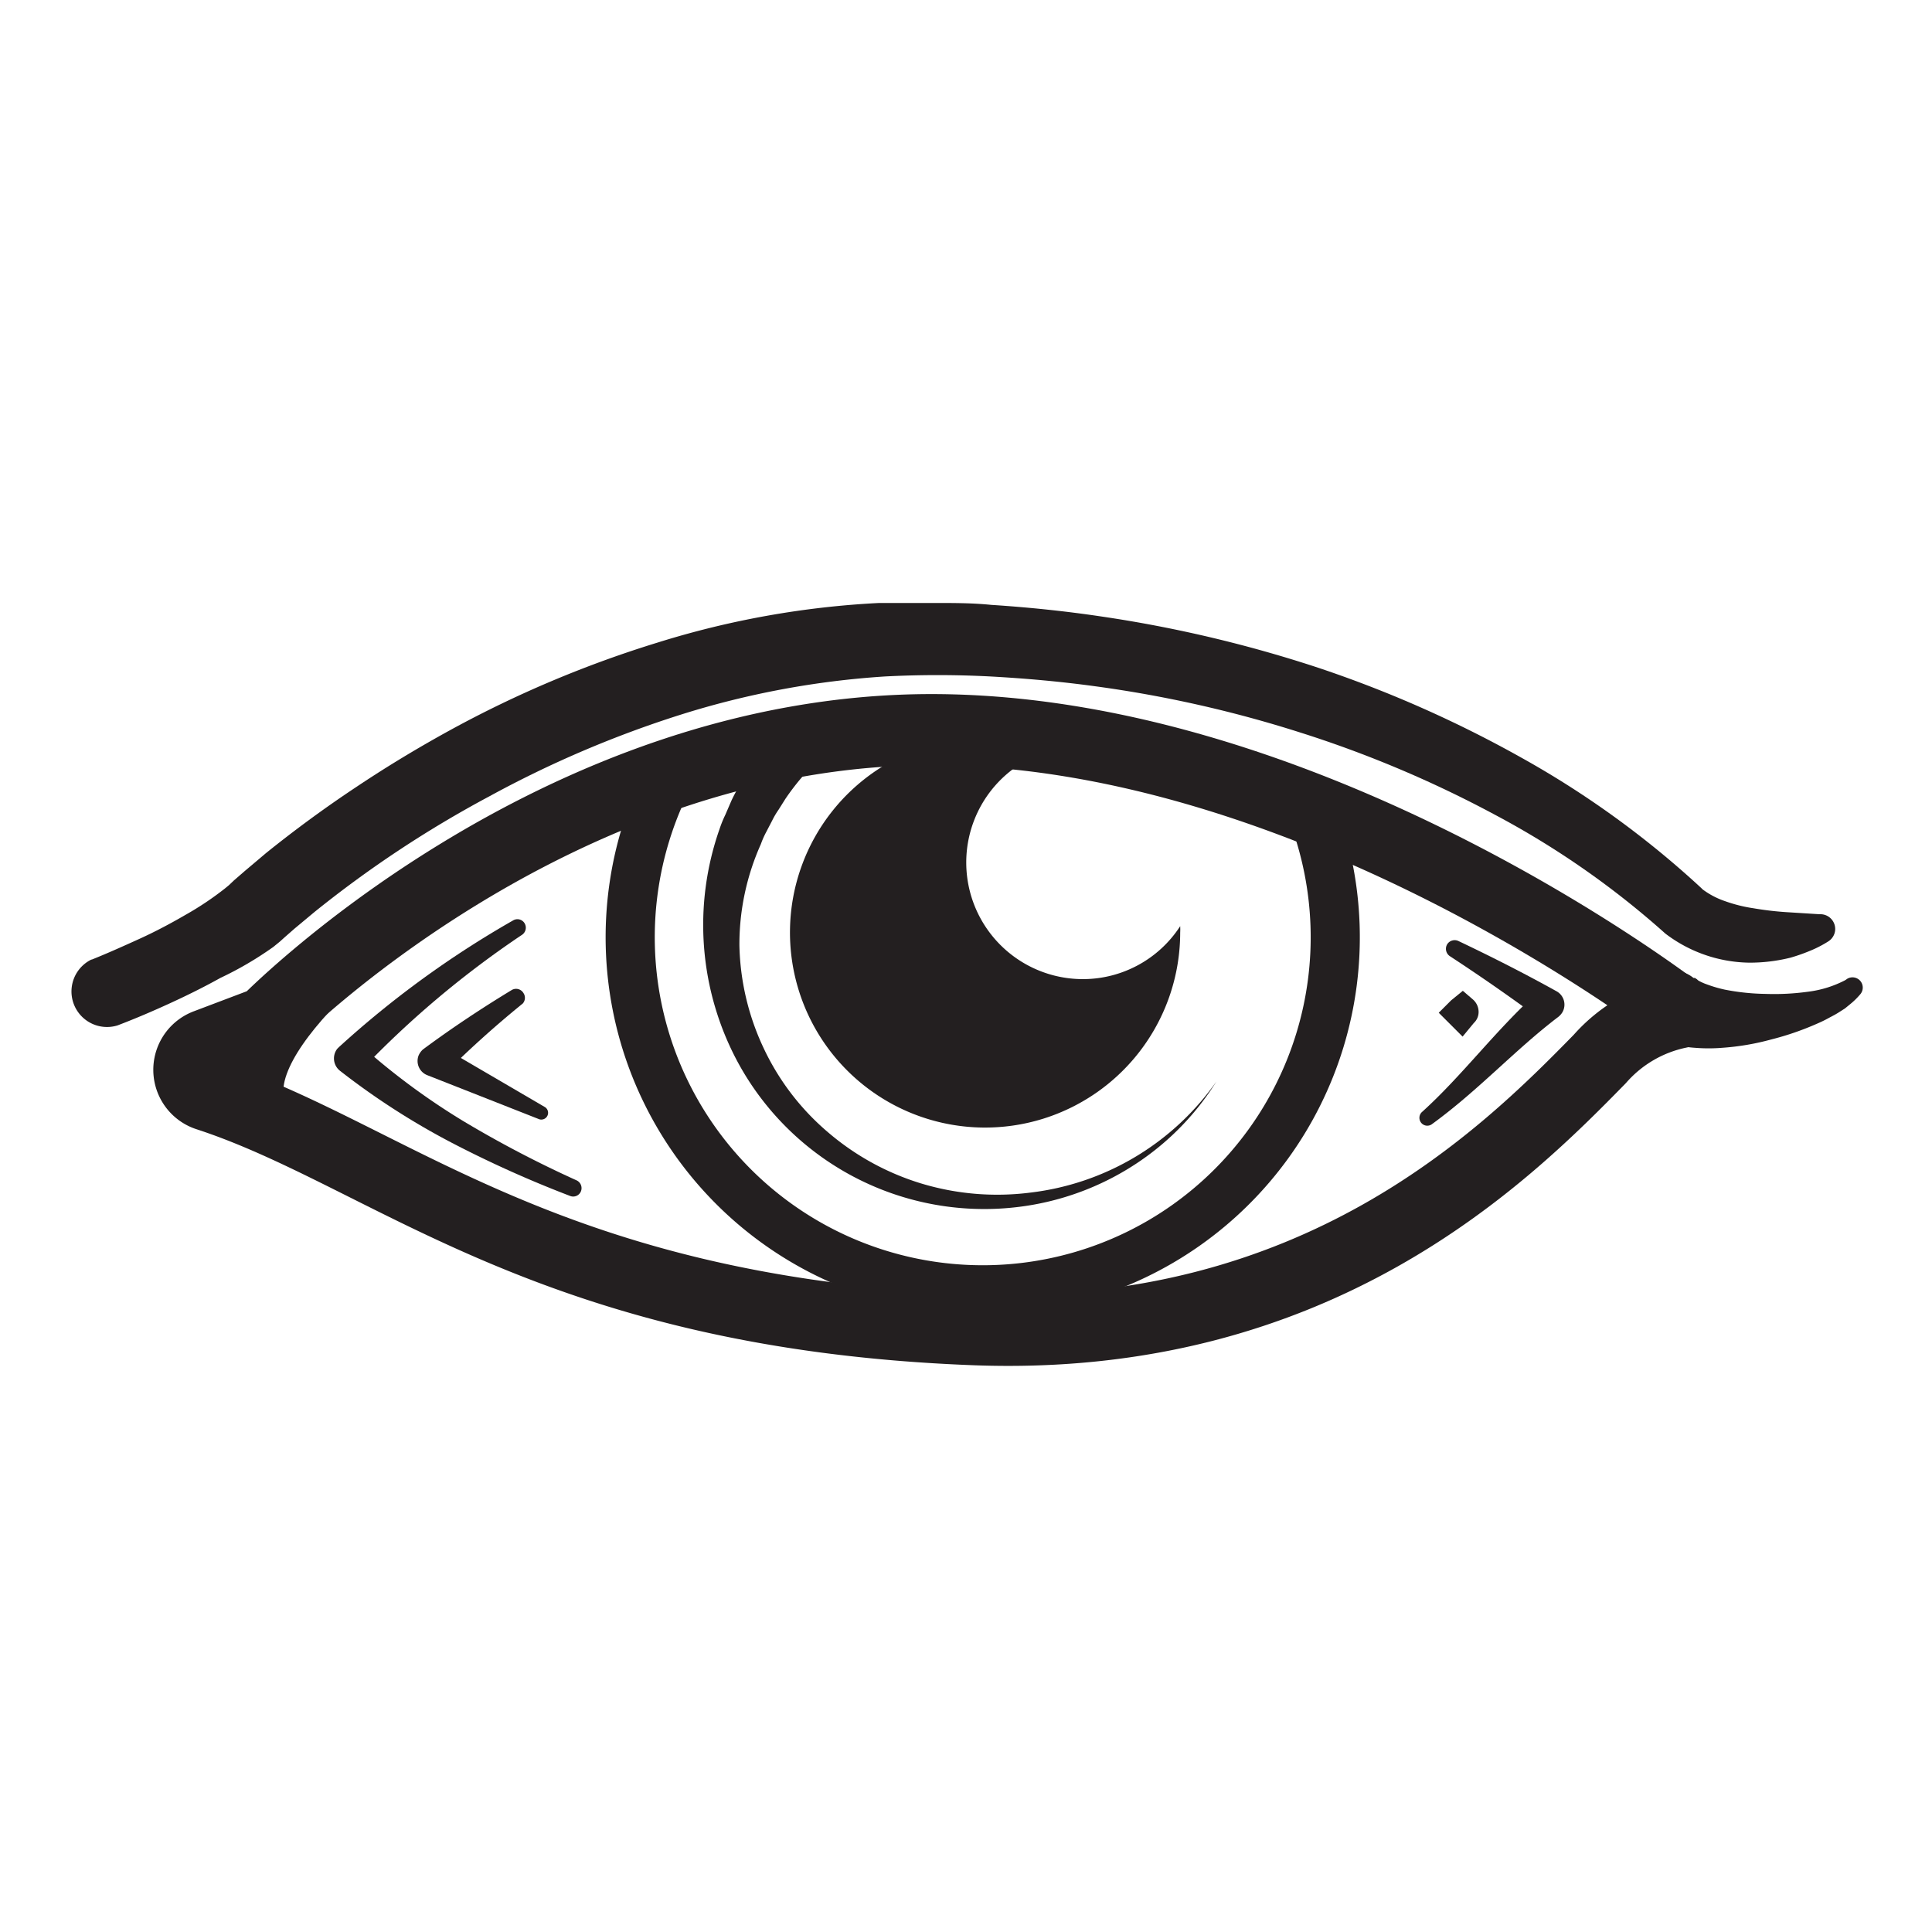 <svg id="Layer_1" data-name="Layer 1" xmlns="http://www.w3.org/2000/svg" viewBox="0 0 81 81"><defs><style>.cls-1{fill:#231f20;}.cls-2,.cls-3{fill:none;stroke:#231f20;stroke-linejoin:round;}.cls-2{stroke-width:2.98px;}.cls-3{stroke-width:2.06px;}</style></defs><path class="cls-1" d="M45.38,41.05a4.89,4.89,0,0,1-1.22-9.62,8.18,8.18,0,1,0,5.32,7.67,2.44,2.44,0,0,0,0-.27A4.86,4.86,0,0,1,45.38,41.05Z"/><path class="cls-2" d="M8.66,43.79l2.51-.95s12-12.31,28-12.25S70.41,42.46,70.41,42.46a6.06,6.06,0,0,0-3.34,1.94c-4,4.09-11.86,11.88-26.18,11.35C23,55.08,16.36,48.43,8.71,45.93A1.13,1.13,0,0,1,8.66,43.79Z"/><path class="cls-3" d="M28,32.65A14.78,14.78,0,1,0,55,34a44.25,44.25,0,0,0-15.83-3.36A31.5,31.5,0,0,0,28,32.65Z"/><path class="cls-1" d="M21.89,39.19a40.29,40.29,0,0,0-6.73,5.66h0l0-1A29,29,0,0,0,19.42,47a46.68,46.68,0,0,0,4.76,2.49.36.36,0,0,1,.17.47.35.35,0,0,1-.45.18,47.35,47.35,0,0,1-5-2.25,30.76,30.76,0,0,1-4.65-3h0a.66.66,0,0,1-.11-.92l.07-.07h0a40.86,40.86,0,0,1,7.3-5.31.35.35,0,0,1,.49.13A.36.36,0,0,1,21.89,39.19Z"/><path class="cls-1" d="M59.63,46.61c1.69-1.53,3.06-3.4,4.83-5h0l.07,1.08q-1.83-1.35-3.74-2.6a.37.37,0,0,1-.11-.51.37.37,0,0,1,.46-.13c1.39.66,2.77,1.36,4.12,2.11a.64.64,0,0,1,.25.87.74.74,0,0,1-.16.19l0,0h0C63.53,44,62,45.7,60.05,47.12a.33.33,0,0,1-.42-.51Z"/><path class="cls-1" d="M21.92,42.07A43.2,43.2,0,0,0,18.66,45h0l-.15-1.12,4.31,2.52h0a.28.28,0,0,1-.25.51l-4.65-1.83a.64.64,0,0,1-.37-.83.76.76,0,0,1,.18-.25l0,0h0c1.2-.89,2.45-1.72,3.72-2.49a.36.36,0,0,1,.5.13A.36.36,0,0,1,21.92,42.07Z"/><path class="cls-1" d="M61.32,43.46l-1-1,.52-.52.49-.4.43.37a.69.69,0,0,1,.23.48.63.63,0,0,1-.2.5Z"/><path class="cls-1" d="M3.85,40.23c.65-.26,1.34-.57,2-.87s1.3-.64,1.92-1a12.94,12.94,0,0,0,1.66-1.11l.17-.14.21-.2.45-.39.9-.76Q13,34.28,14.93,33c1.3-.87,2.63-1.67,4-2.42a46.62,46.62,0,0,1,8.64-3.64,37.36,37.36,0,0,1,9.29-1.66l.59,0h1.77c.78,0,1.56,0,2.34.08,1.55.1,3.1.26,4.64.49A54.22,54.22,0,0,1,55.28,28a49.55,49.55,0,0,1,8.53,3.78,39.14,39.14,0,0,1,7.58,5.51l-.07-.05a3.38,3.38,0,0,0,1,.54,6.2,6.2,0,0,0,1.2.3,13.3,13.3,0,0,0,1.34.16l1.43.09h.07a.62.62,0,0,1,.58.66.62.62,0,0,1-.29.48,4.8,4.8,0,0,1-.78.4,7.58,7.58,0,0,1-.8.28,7.07,7.07,0,0,1-1.73.21,5.93,5.93,0,0,1-3.52-1.22l0,0,0,0a36.07,36.07,0,0,0-7.18-5,47.62,47.62,0,0,0-8.13-3.43,50.6,50.6,0,0,0-8.61-1.94c-1.46-.2-2.93-.33-4.4-.41a42.71,42.71,0,0,0-4.38,0,36.14,36.14,0,0,0-8.54,1.59,45.12,45.12,0,0,0-8.07,3.44,46.76,46.76,0,0,0-7.33,4.85l-.84.7-.41.36-.2.18-.27.22A14.43,14.43,0,0,1,9.24,41c-.7.39-1.41.74-2.13,1.07s-1.42.63-2.18.92a1.49,1.49,0,0,1-1.1-2.76Z"/><path class="cls-1" d="M71.06,41l.09.06a.31.31,0,0,0,.11.08,2.08,2.08,0,0,0,.3.13,5.47,5.47,0,0,0,.75.22,9.54,9.54,0,0,0,1.72.18,10.33,10.33,0,0,0,1.76-.09,4.58,4.58,0,0,0,1.58-.49l.07-.05a.43.43,0,0,1,.54.66,3.08,3.08,0,0,1-.41.4l-.22.18-.22.14c-.15.1-.31.18-.46.26a5.08,5.08,0,0,1-.47.23,12,12,0,0,1-1.94.67,10.55,10.55,0,0,1-2.06.35,7.07,7.07,0,0,1-1.13,0,4.79,4.79,0,0,1-.62-.08,1.65,1.65,0,0,1-.34-.08l-.35-.11a1.5,1.5,0,1,1,.88-2.87A1.32,1.32,0,0,1,71,41Z"/><path class="cls-3" d="M11,44.22l-1.53.43,1.4,1.4c-.49-3.46,7.56-8.88,7.56-8.88"/><path class="cls-1" d="M51,45.34a11.28,11.28,0,0,1-3.28,3.39,11.5,11.5,0,0,1-4.41,1.78,11.75,11.75,0,0,1-12.39-6,12.14,12.14,0,0,1-.75-9.76,4.87,4.87,0,0,1,.24-.59l.25-.58a6.19,6.19,0,0,1,.3-.57l.31-.56a12.13,12.13,0,0,1,1.54-2,1,1,0,0,1,1.51,1.4.08.08,0,0,1,0,0h0a10,10,0,0,0-1.39,1.64l-.29.46a3.47,3.47,0,0,0-.27.46l-.25.48a3.63,3.63,0,0,0-.22.5A10.28,10.28,0,0,0,31,39.64a10.6,10.6,0,0,0,1,4.27,10.45,10.45,0,0,0,2.69,3.54,10.87,10.87,0,0,0,3.94,2.17A11,11,0,0,0,43.2,50,11.12,11.12,0,0,0,51,45.34Z"/></svg>